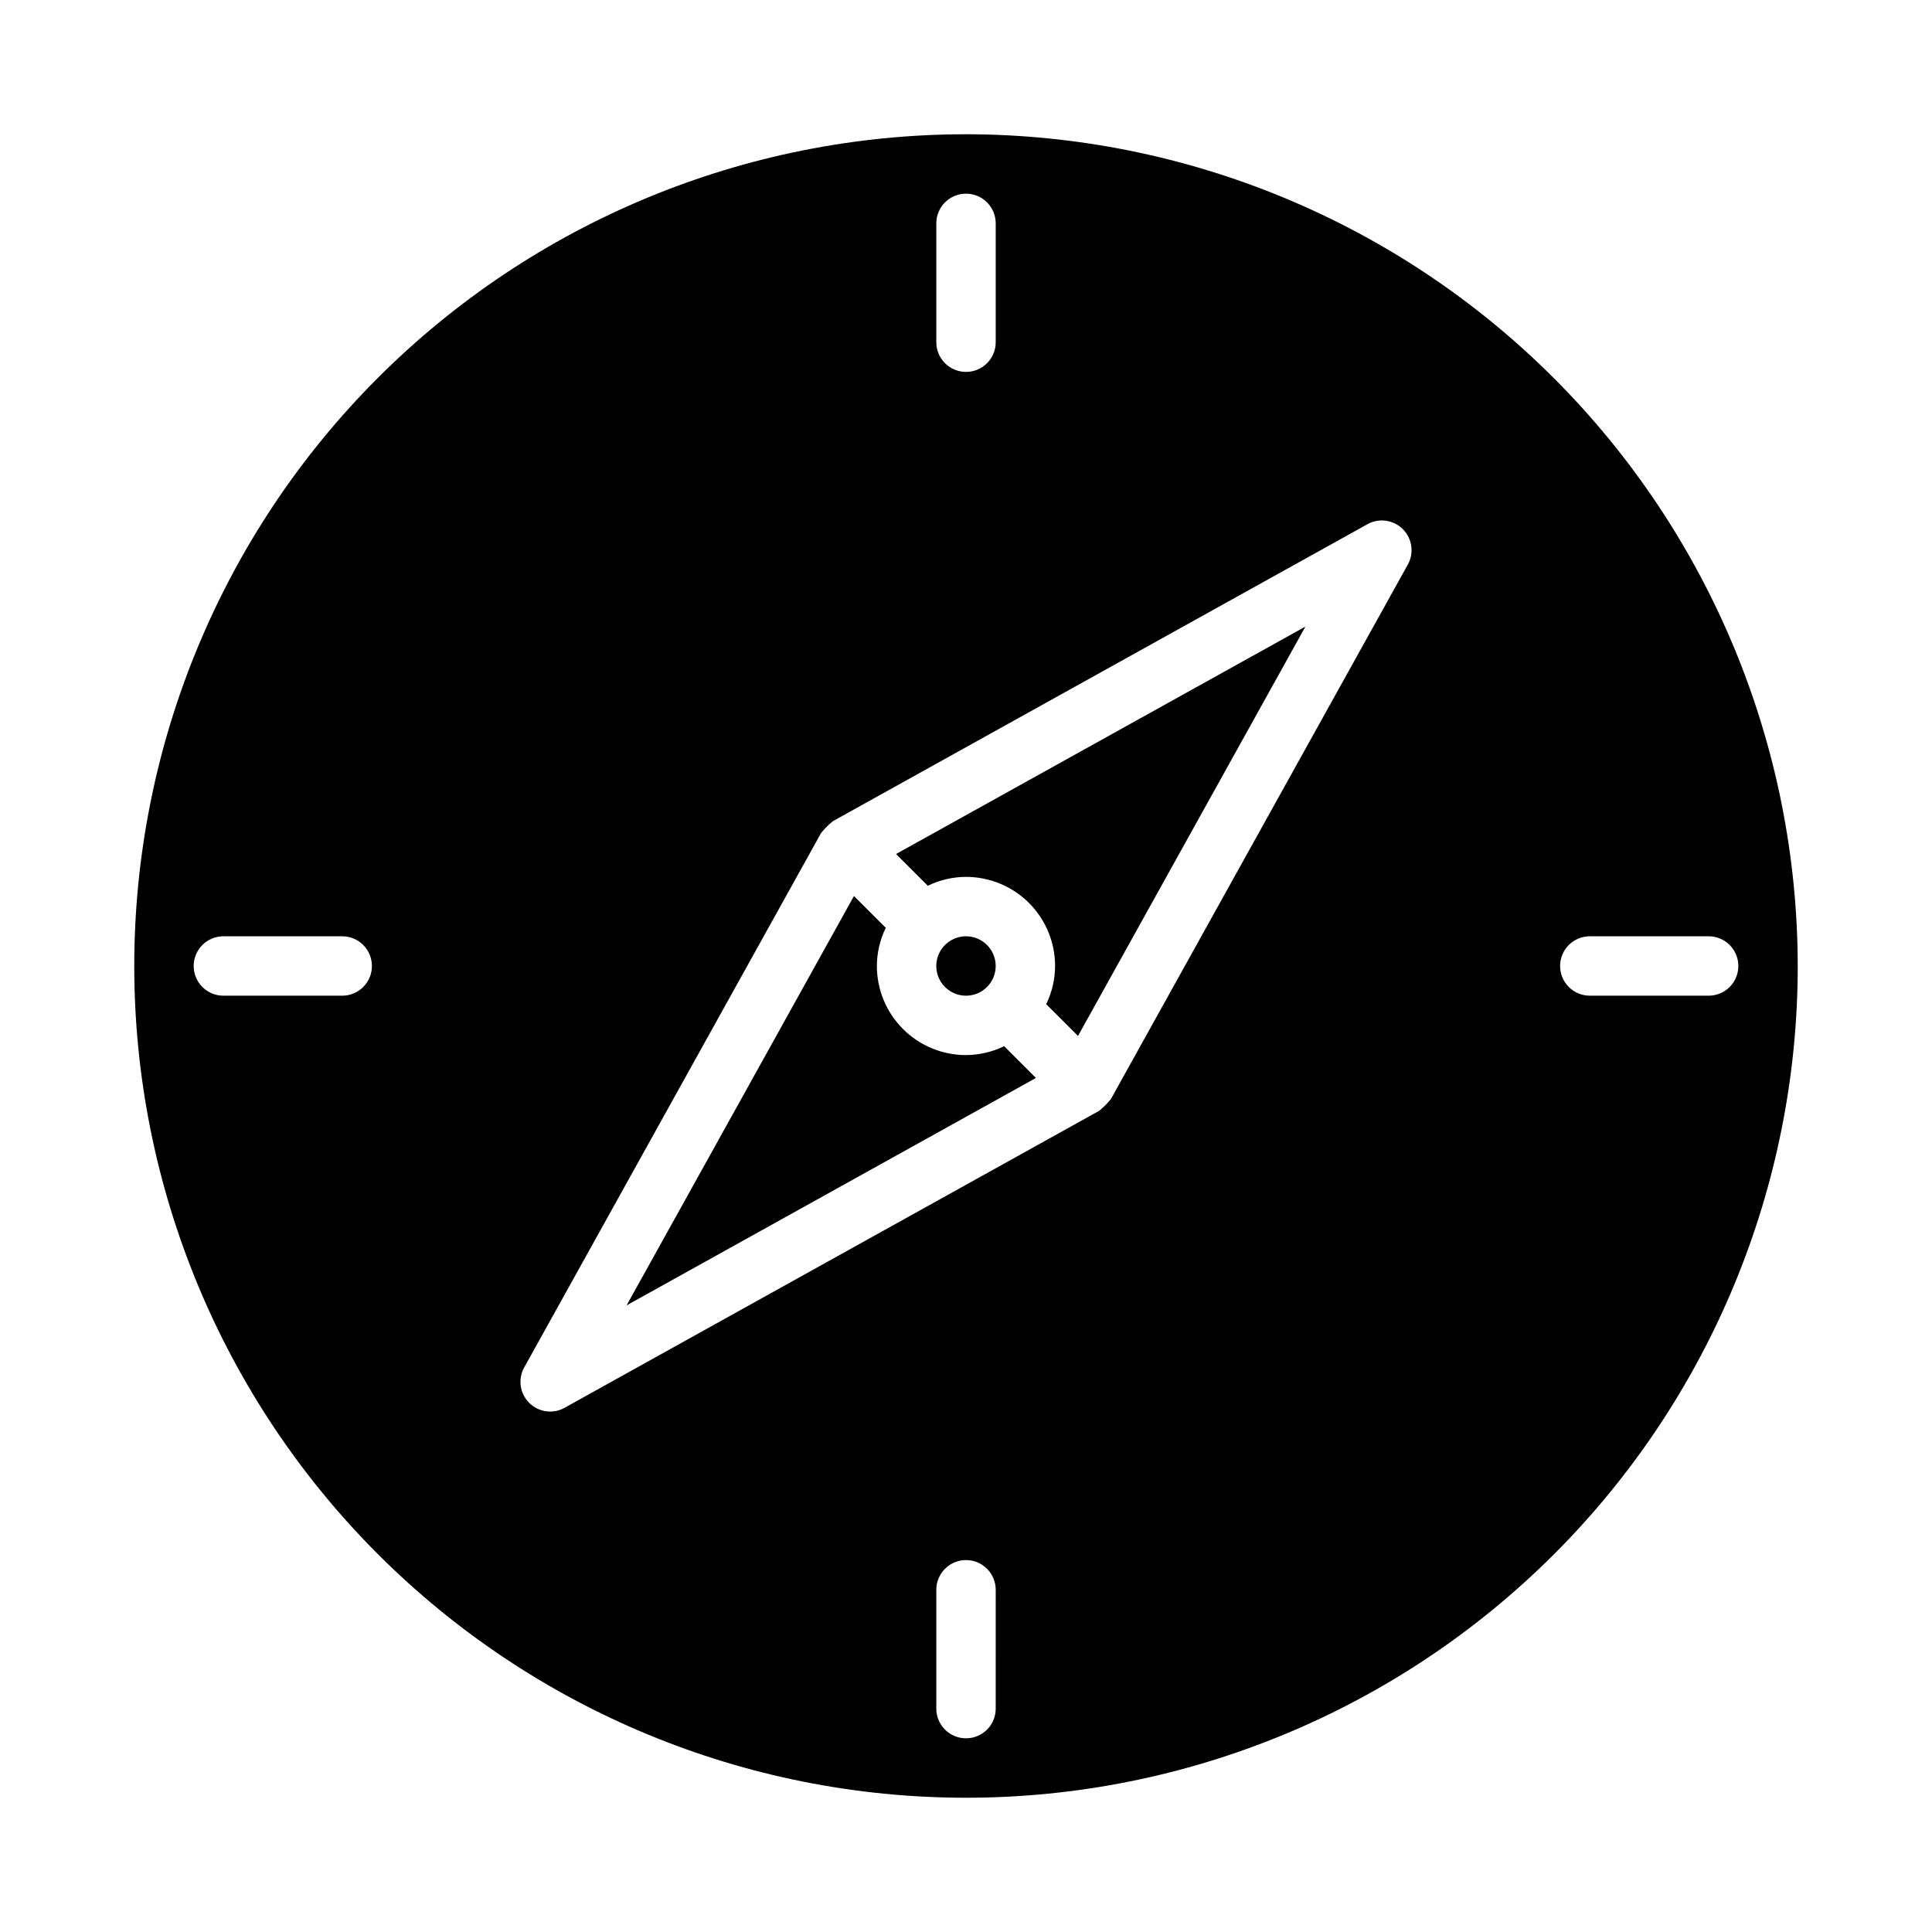 <?xml version="1.0" encoding="UTF-8"?>
<!-- Uploaded to: SVG Find, www.svgrepo.com, Generator: SVG Find Mixer Tools -->
<svg fill="#000000" width="800px" height="800px" version="1.1" viewBox="144 144 512 512" xmlns="http://www.w3.org/2000/svg">
 <g>
  <path d="m389.88 378.74c3.152-1.539 6.609-2.348 10.117-2.359 6.262 0 12.27 2.488 16.699 6.918 4.426 4.426 6.914 10.434 6.914 16.699-0.012 3.504-0.82 6.965-2.359 10.113l8.43 8.422 60.27-108.48-108.49 60.27z"/>
  <path d="m400 423.61c-6.266 0-12.273-2.488-16.699-6.914-4.43-4.43-6.918-10.438-6.918-16.699 0.012-3.508 0.82-6.965 2.359-10.117l-8.43-8.422-60.258 108.48 108.48-60.27-8.426-8.422c-3.148 1.539-6.609 2.348-10.113 2.359z"/>
  <path d="m400 179.58c-58.461 0-114.52 23.223-155.86 64.559s-64.559 97.398-64.559 155.86c0 58.457 23.223 114.52 64.559 155.86 41.336 41.336 97.398 64.559 155.86 64.559 58.457 0 114.52-23.223 155.86-64.559 41.336-41.336 64.559-97.398 64.559-155.86-0.066-58.438-23.309-114.46-64.633-155.79-41.32-41.324-97.344-64.566-155.78-64.633zm-165.31 228.29h-31.488c-4.348 0-7.875-3.523-7.875-7.871s3.527-7.875 7.875-7.875h31.488c4.348 0 7.871 3.527 7.871 7.875s-3.523 7.871-7.871 7.871zm157.44-204.67c0-4.348 3.527-7.875 7.875-7.875s7.871 3.527 7.871 7.875v31.488c0 4.348-3.523 7.871-7.871 7.871s-7.875-3.523-7.875-7.871zm15.742 393.6h0.004c0 4.348-3.523 7.871-7.871 7.871s-7.875-3.523-7.875-7.871v-31.488c0-4.348 3.527-7.875 7.875-7.875s7.871 3.527 7.871 7.875zm109.22-303.19-78.719 141.7c-0.062 0.117-0.18 0.172-0.25 0.277l-0.004-0.004c-0.758 0.93-1.605 1.777-2.535 2.535-0.102 0.07-0.156 0.188-0.277 0.25l-141.7 78.719 0.004 0.004c-3.07 1.699-6.894 1.16-9.375-1.32-2.484-2.484-3.023-6.305-1.324-9.375l78.719-141.7c0.062-0.117 0.18-0.172 0.25-0.277h0.004c0.758-0.926 1.609-1.777 2.535-2.535 0.102-0.07 0.156-0.188 0.277-0.25l141.7-78.719v-0.004c3.07-1.699 6.891-1.16 9.375 1.324 2.481 2.481 3.019 6.305 1.32 9.375zm79.715 114.26h-31.488c-4.348 0-7.875-3.523-7.875-7.871s3.527-7.875 7.875-7.875h31.488c4.348 0 7.871 3.527 7.871 7.875s-3.523 7.871-7.871 7.871z"/>
  <path d="m407.87 400c0 4.348-3.523 7.871-7.871 7.871s-7.875-3.523-7.875-7.871 3.527-7.875 7.875-7.875 7.871 3.527 7.871 7.875"/>
 </g>
</svg>
